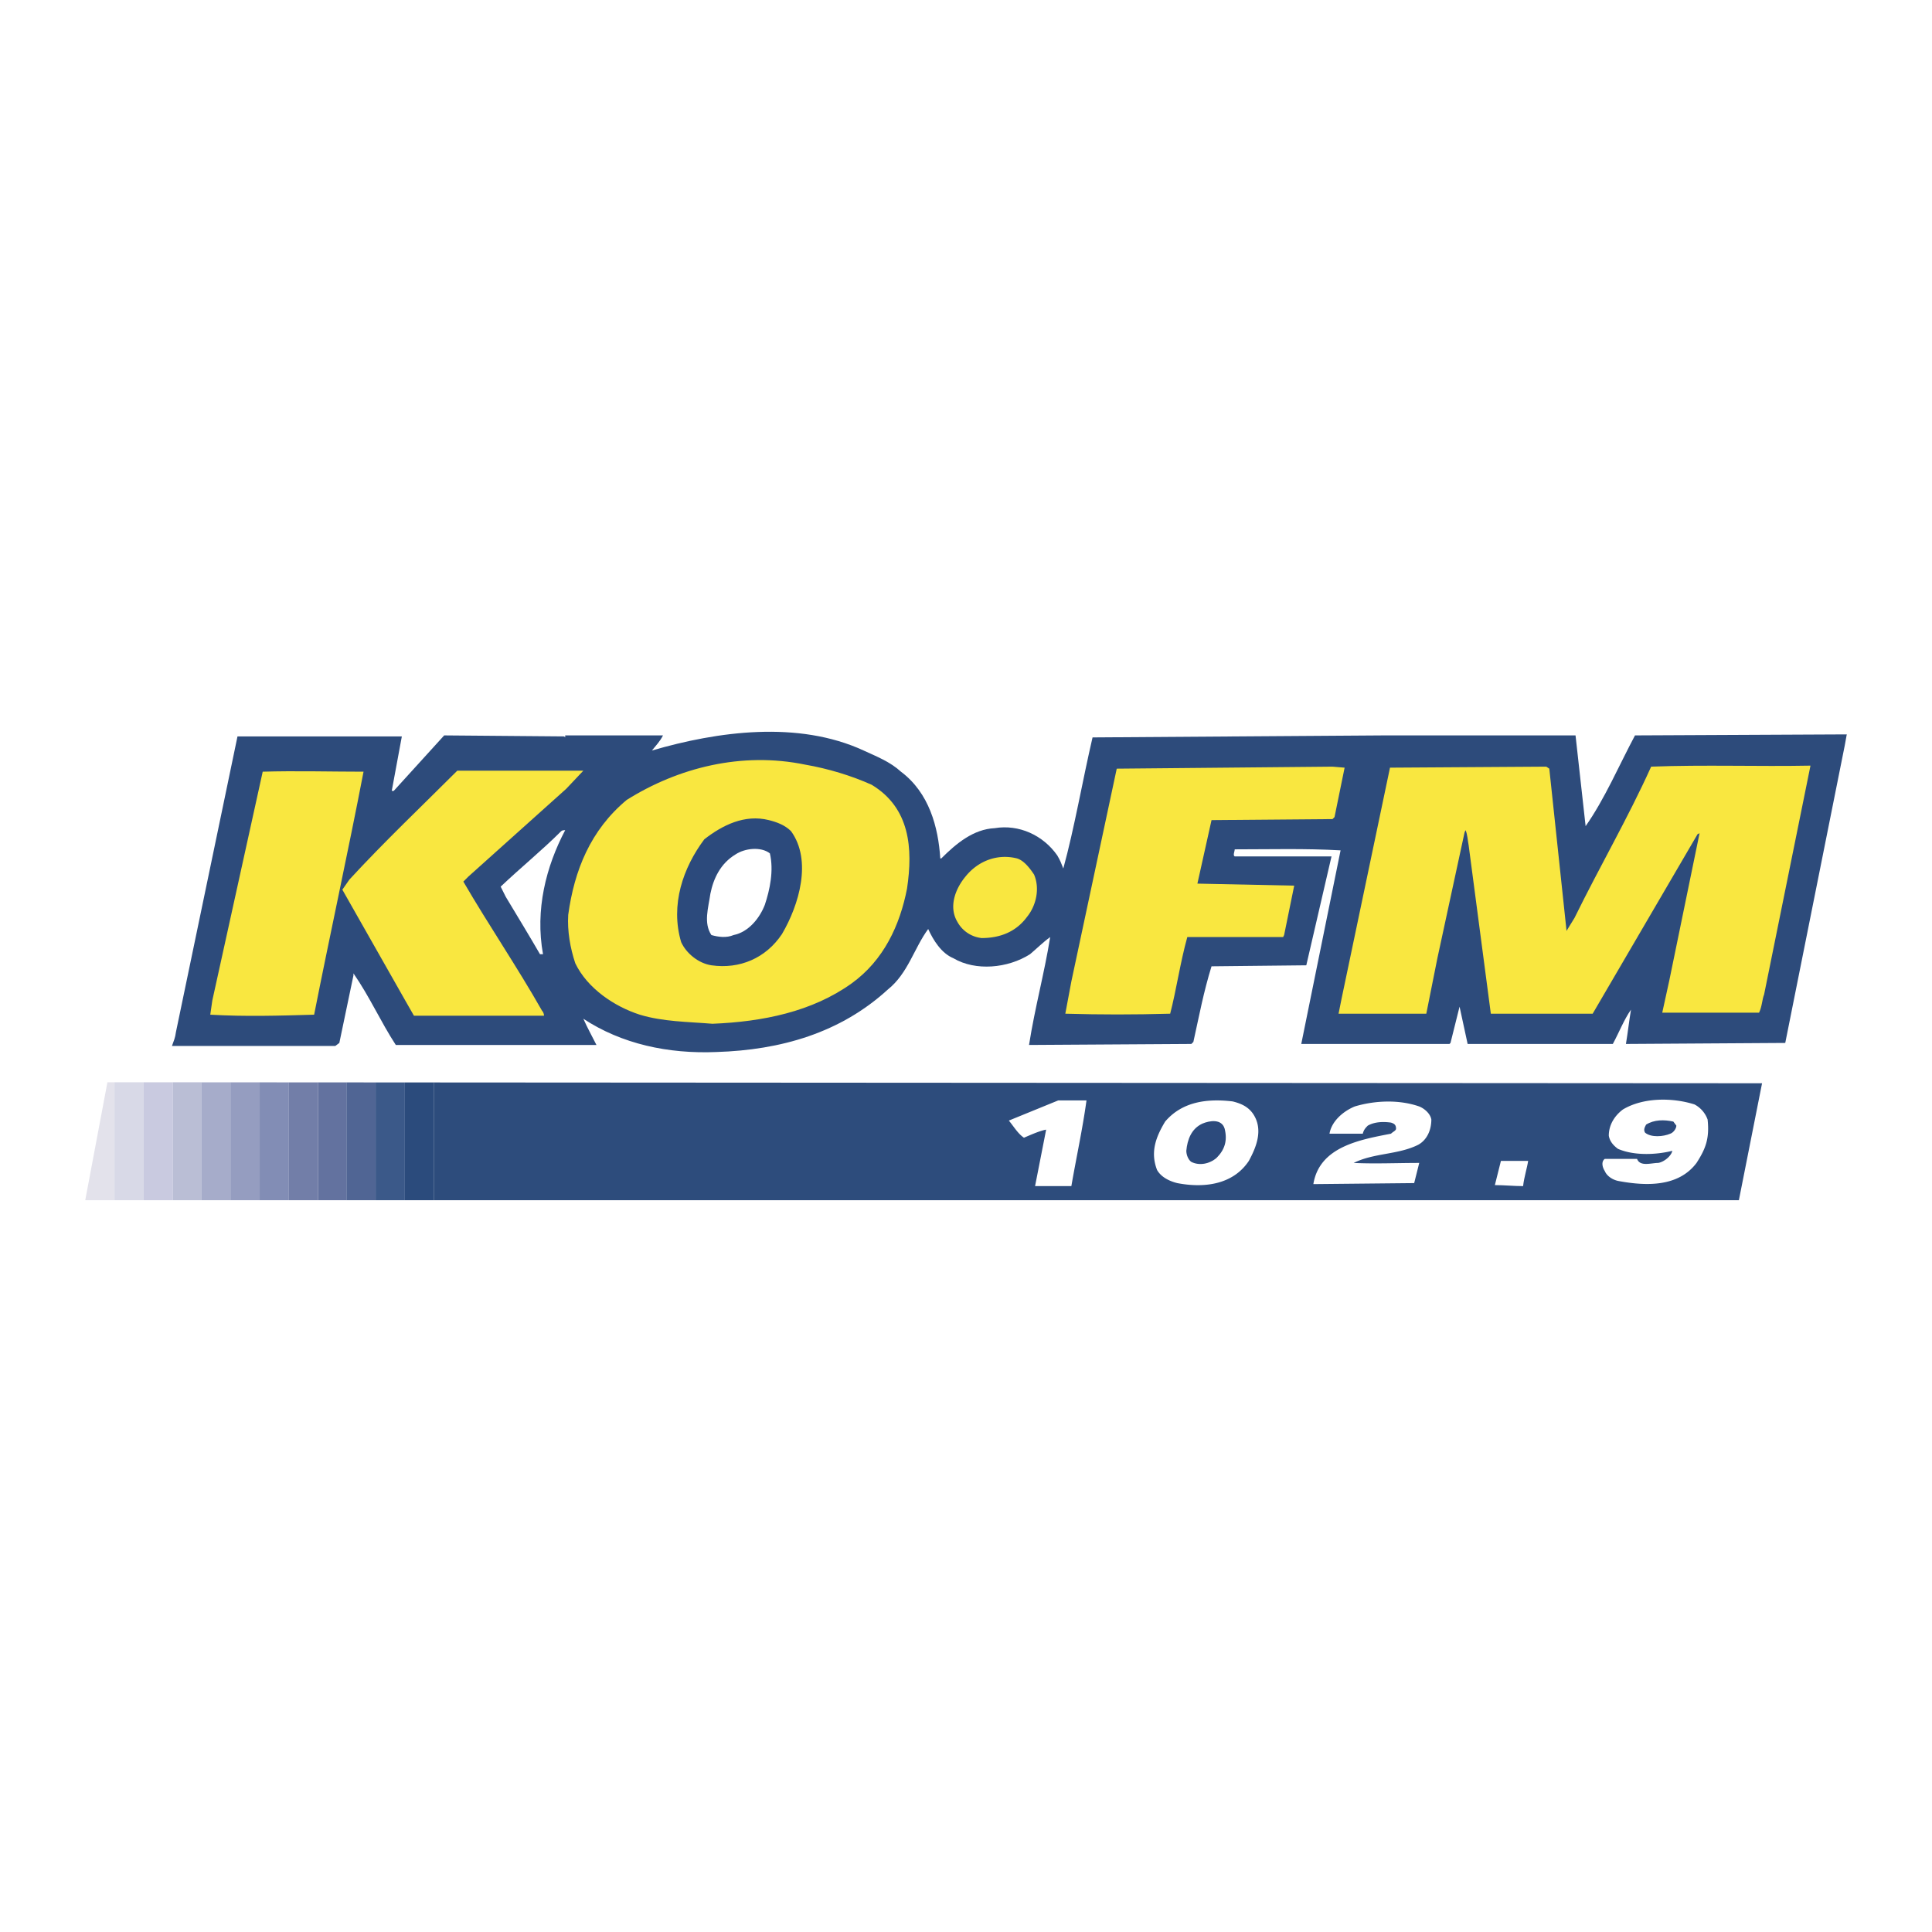 <svg xmlns="http://www.w3.org/2000/svg" width="2500" height="2500" viewBox="0 0 192.756 192.756"><g fill-rule="evenodd" clip-rule="evenodd"><path fill="#fff" d="M0 0h192.756v192.756H0V0z"/><path d="M89.889 76.992c2.817 2.113 3.722 5.533 3.923 8.652h.101c1.509-1.509 3.22-2.917 5.331-3.018 2.416-.403 4.83.704 6.238 2.716.303.503.402.805.604 1.308 1.107-4.024 1.912-8.752 2.918-13.078l29.072-.201h19.115l1.006 9.054c1.91-2.716 3.318-6.036 4.928-9.054l21.127-.101-.201 1.107-5.936 29.677-15.895.101c.201-1.207.303-2.213.504-3.421-.705 1.007-1.209 2.314-1.812 3.421h-14.486l-.805-3.723-.904 3.622-.102.101h-14.787l3.922-19.315c-3.52-.201-7.041-.101-10.562-.101 0 .202-.201.604 0 .704h9.658l-2.516 10.865-9.455.101c-.805 2.615-1.209 4.828-1.812 7.545l-.201.201-16.195.101c.604-3.823 1.508-7.042 2.111-10.764-.703.503-1.408 1.207-2.012 1.71-2.213 1.408-5.432 1.71-7.645.402-1.208-.502-2.012-1.811-2.515-2.917-1.409 1.912-2.012 4.427-4.024 6.036-4.729 4.326-10.664 6.036-17.102 6.237-4.829.201-9.457-.805-13.279-3.319.402.905.905 1.811 1.307 2.615H39.489c-1.509-2.313-2.616-4.829-4.225-7.143v.201l-1.409 6.74-.402.302H17.156c.201-.604.302-.704.402-1.408l6.137-29.476h16.397l-1.006 5.432h.201l5.03-5.533 11.972.101.101.1v-.201h9.758c-.301.604-.704 1.006-1.106 1.509 6.539-1.912 14.587-3.019 21.126 0 1.307.603 2.615 1.106 3.721 2.112z" fill="#2d4b7b"/><path d="M86.972 78.3c3.823 2.314 4.125 6.338 3.521 10.362-.704 3.621-2.313 7.143-5.533 9.456-3.923 2.816-8.853 3.823-13.883 4.023-2.415-.2-4.93-.2-7.243-.905-2.515-.805-5.231-2.615-6.438-5.13-.503-1.509-.805-3.22-.705-4.829.604-4.426 2.214-8.45 5.835-11.468 5.131-3.219 11.469-4.829 17.806-3.521 2.314.402 4.628 1.107 6.64 2.012zM176.004 99.225c-.203.503-.203 1.207-.504 1.812h-9.658l.705-3.22 3.018-14.688-.201.101-10.464 17.907h-10.16l-2.213-16.801c-.102-.503-.102-1.006-.303-1.509l-.1.201-2.717 12.575-1.105 5.534h-8.754l.303-1.51 4.828-23.037 15.594-.101.301.201 1.711 16.096v.101l.805-1.308c2.516-5.13 5.332-9.959 7.646-15.09 5.332-.201 10.662 0 15.895-.101l-4.627 22.837zM133.146 81.52l-.201.201-12.07.101-1.41 6.337 9.658.202-1.006 4.929-.1.201h-9.559c-.703 2.515-1.105 5.332-1.709 7.646-3.723.1-6.842.1-10.463 0l.604-3.22 4.527-21.227 21.527-.201 1.209.101-1.007 4.93zM56.49 78.702l-9.758 8.752-.503.503c2.515 4.326 5.332 8.451 7.847 12.877.101.1.201.302.201.502H41.299l-.805-1.408-6.338-11.166.704-1.006c3.421-3.723 7.344-7.445 10.765-10.865H58.2l-1.71 1.811zM36.27 76.992c-1.509 7.847-3.42 16.599-4.929 24.244-3.521.101-6.841.202-10.362 0l.202-1.408 5.03-22.836c3.117-.1 7.04 0 10.059 0z" fill="#f9e740"/><path d="M78.924 82.928c2.113 2.917.805 7.344-.905 10.261-1.61 2.414-4.225 3.521-7.042 3.119-1.308-.201-2.515-1.207-3.018-2.314-1.106-3.722.201-7.444 2.313-10.261 1.811-1.408 4.024-2.515 6.438-1.911.805.2 1.61.502 2.214 1.106z" fill="#2c4a7c"/><path fill="#e3e2eb" d="M11.421 119.747v-11.769l-.704-.001-2.213 11.77h2.917z"/><path fill="#d8d9e7" d="M14.339 119.747v-11.768l-2.918-.001v11.769h2.918z"/><path fill="#c9cae0" d="M17.256 119.747v-11.766l-2.917-.002v11.768h2.917z"/><path fill="#babed5" d="M20.073 119.747v-11.765l-2.817-.001v11.766h2.817z"/><path fill="#a6acca" d="M22.99 119.747v-11.763l-2.917-.002v11.765h2.917z"/><path fill="#959dc0" d="M25.908 119.747v-11.761l-2.918-.002v11.763h2.918z"/><path fill="#828db5" d="M28.825 119.747v-11.759l-2.917-.002v11.761h2.917z"/><path fill="#727ea8" d="M31.743 119.747v-11.758l-2.918-.001v11.759h2.918z"/><path fill="#63729f" d="M34.56 119.747v-11.756l-2.817-.002v11.758h2.817z"/><path fill="#506594" d="M37.477 119.747v-11.754l-2.917-.002v11.756h2.917z"/><path fill="#3b5989" d="M40.394 119.747v-11.752l-2.917-.002v11.754h2.917z"/><path fill="#2b4b7c" d="M43.312 119.747v-11.75l-2.918-.002v11.752h2.918z"/><path fill="#2d4c7c" d="M43.312 107.997v11.75h130.176l2.313-11.67-132.489-.08z"/><path d="M56.39 82.827c-1.912 3.622-3.018 7.947-2.213 12.374h-.302c-1.106-1.912-2.213-3.723-3.42-5.734l-.503-1.006c2.012-1.912 4.125-3.622 6.036-5.533.099-.101.301-.101.402-.101zM76.811 85.141c.403 1.71 0 3.622-.503 5.131-.503 1.308-1.609 2.716-3.118 3.018-.704.301-1.509.201-2.213 0-.805-1.208-.302-2.716-.101-4.125.302-1.509 1.006-3.019 2.516-3.924.904-.603 2.514-.804 3.419-.1z" fill="#fff"/><path d="M103.168 87.253c.604 1.409.201 3.119-.703 4.225-1.107 1.509-2.717 2.112-4.527 2.112a3.136 3.136 0 0 1-2.415-1.609c-.906-1.509-.201-3.319.805-4.527 1.208-1.509 3.118-2.314 5.131-1.811.703.202 1.307 1.007 1.709 1.61z" fill="#f9e740"/><path d="M170.369 111.699c.201 1.911-.201 2.917-1.105 4.326-1.812 2.414-5.031 2.313-7.748 1.811-.604-.101-1.207-.503-1.408-1.006-.201-.302-.402-.905 0-1.208h3.221c.301.805 1.408.403 2.111.403.604-.101 1.309-.704 1.408-1.208-1.609.403-3.822.504-5.432-.201-.402-.301-.805-.704-.906-1.308 0-1.106.604-2.012 1.408-2.615 2.014-1.207 4.93-1.207 7.143-.503a2.747 2.747 0 0 1 1.308 1.509zM124.998 111.096c1.107 1.609.303 3.42-.402 4.729-1.609 2.414-4.525 2.716-7.143 2.213-.805-.201-1.609-.604-2.012-1.308-.703-1.811-.1-3.32.805-4.829 1.711-2.012 4.225-2.313 6.74-2.012.805.201 1.51.503 2.012 1.207zM108.4 109.788c-.402 2.917-1.006 5.634-1.51 8.551h-3.621l1.105-5.634c-.604.101-1.508.503-2.213.805-.604-.402-1.006-1.106-1.508-1.71l4.928-2.012h2.819zM142.805 111.699c0 1.006-.402 2.012-1.309 2.515-2.012 1.007-4.426.805-6.438 1.812 2.113.101 4.326 0 6.539 0l-.504 2.012-10.059.101c.604-3.723 4.627-4.427 7.746-5.03.201-.201.502-.302.502-.503 0-.402-.201-.503-.502-.604-.705-.101-1.609-.101-2.314.302-.201.201-.402.402-.502.805h-3.32c.201-1.207 1.307-2.213 2.516-2.716 2.012-.604 4.426-.704 6.438 0 .502.2 1.107.703 1.207 1.306z" fill="#fff"/><path d="M167.25 112.303c0 .302-.301.704-.604.805-.703.302-1.91.402-2.514-.101-.201-.302 0-.604.1-.805.805-.503 1.811-.503 2.717-.302l.301.403zM122.182 112.604c.303 1.207 0 2.112-.805 2.918-.703.604-1.711.805-2.516.402-.301-.201-.502-.704-.502-1.107.1-1.106.502-2.213 1.609-2.716.706-.301 1.913-.502 2.214.503z" fill="#2c4a7c"/><path d="M152.463 115.824c-.102.704-.402 1.609-.504 2.515-.904 0-1.91-.101-2.816-.101l.604-2.414h2.716z" fill="#fff"/></g></svg>